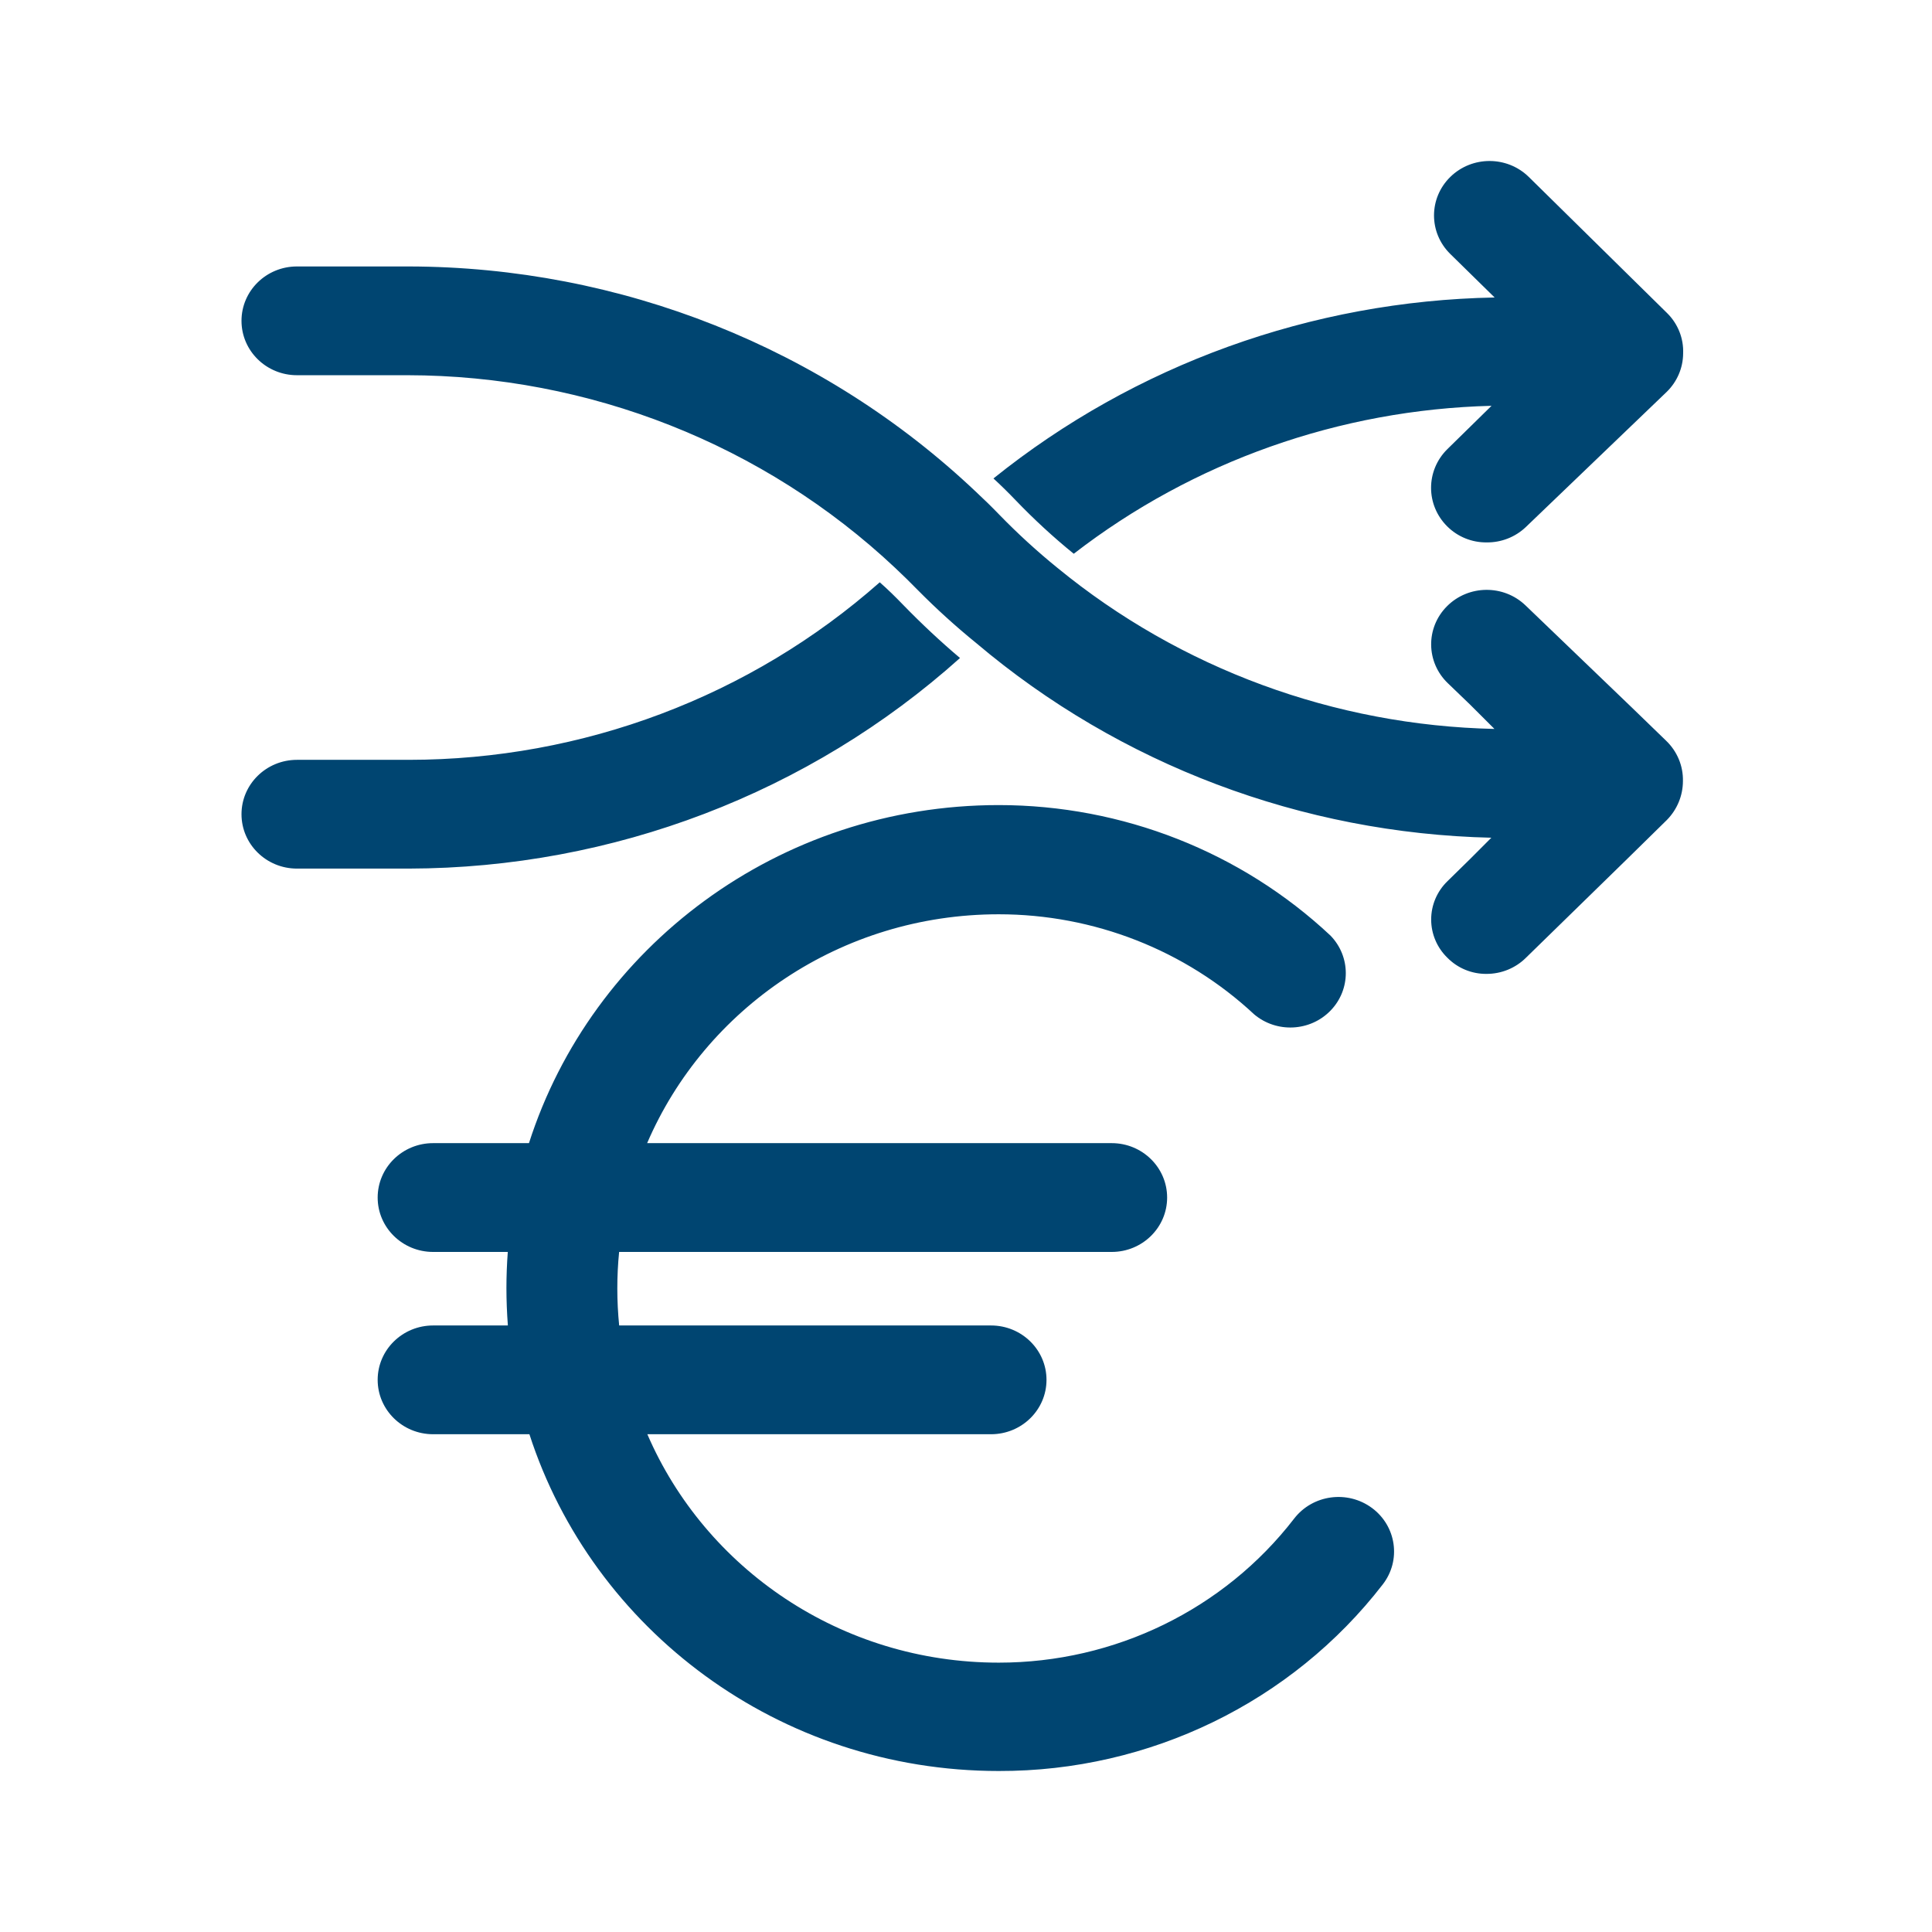 <svg width="48" height="48" viewBox="0 0 48 48" fill="none" xmlns="http://www.w3.org/2000/svg">
<path d="M24.814 44C19.349 44 14.722 40.484 13.153 35.633H10.76C10 35.633 9.383 35.028 9.383 34.282C9.383 33.536 10 32.931 10.76 32.931H12.618C12.595 32.624 12.582 32.314 12.582 32.001C12.582 31.699 12.594 31.4 12.616 31.104H10.76C10 31.104 9.383 30.499 9.383 29.753C9.383 29.006 10 28.401 10.76 28.401H13.142C14.701 23.533 19.337 20.002 24.814 20.002C27.884 20.003 30.836 21.164 33.056 23.245C33.562 23.767 33.563 24.586 33.057 25.108C32.551 25.63 31.717 25.671 31.16 25.202C29.448 23.605 27.176 22.715 24.814 22.715C20.885 22.715 17.515 25.06 16.078 28.401H27.62C28.38 28.401 28.997 29.006 28.997 29.753C28.997 30.499 28.38 31.104 27.62 31.104H15.382C15.352 31.403 15.337 31.706 15.337 32.012C15.337 32.322 15.353 32.628 15.383 32.931H24.622C25.383 32.931 26 33.536 26 34.282C26 35.028 25.383 35.633 24.622 35.633H16.083C17.522 38.968 20.889 41.308 24.814 41.308C27.696 41.309 30.412 39.985 32.152 37.73C32.612 37.133 33.477 37.015 34.086 37.465C34.695 37.916 34.816 38.766 34.356 39.362C32.094 42.292 28.56 44.009 24.814 44ZM41.812 19.408C41.811 19.766 41.669 20.111 41.415 20.37L40.424 21.343L37.911 23.796C37.652 24.053 37.299 24.197 36.931 24.196C36.565 24.199 36.215 24.054 35.961 23.796C35.702 23.545 35.557 23.202 35.557 22.845C35.557 22.488 35.702 22.145 35.961 21.894L36.523 21.343L37.052 20.813C32.346 20.705 27.824 18.997 24.259 15.981C23.75 15.568 23.264 15.127 22.804 14.662C22.613 14.467 22.426 14.284 22.242 14.111C18.981 11.043 14.639 9.327 10.121 9.322H7.377C6.617 9.322 6 8.717 6 7.971C6 7.224 6.617 6.62 7.377 6.62H10.154C15.419 6.629 20.474 8.64 24.259 12.23C24.457 12.414 24.644 12.597 24.832 12.792C25.286 13.259 25.768 13.7 26.275 14.111C29.326 16.612 33.153 18.023 37.129 18.11L36.523 17.505L35.972 16.975C35.427 16.453 35.417 15.596 35.95 15.062C36.482 14.528 37.355 14.518 37.9 15.04L40.534 17.57L41.393 18.402C41.669 18.666 41.821 19.03 41.812 19.408ZM22.441 15.03C22.892 15.494 23.366 15.938 23.851 16.348C20.109 19.704 15.225 21.57 10.154 21.58H7.378C6.617 21.58 6 20.975 6 20.229C6 19.483 6.617 18.878 7.378 18.878H10.154C14.477 18.877 18.645 17.306 21.857 14.467C22.055 14.64 22.253 14.835 22.441 15.03ZM41.817 8.785C41.814 9.142 41.667 9.484 41.409 9.736L37.905 13.098C37.645 13.344 37.297 13.48 36.936 13.476C36.567 13.48 36.213 13.335 35.955 13.077C35.421 12.546 35.421 11.694 35.955 11.163L37.057 10.082C33.283 10.177 29.642 11.466 26.677 13.758C26.168 13.345 25.686 12.9 25.233 12.428C25.057 12.244 24.87 12.06 24.682 11.887C28.2 9.059 32.586 7.475 37.134 7.391L36.032 6.31C35.493 5.781 35.493 4.925 36.032 4.396C36.571 3.868 37.444 3.868 37.982 4.396L41.42 7.78C41.689 8.046 41.833 8.41 41.817 8.785Z" fill="#004571"/>
</svg>
